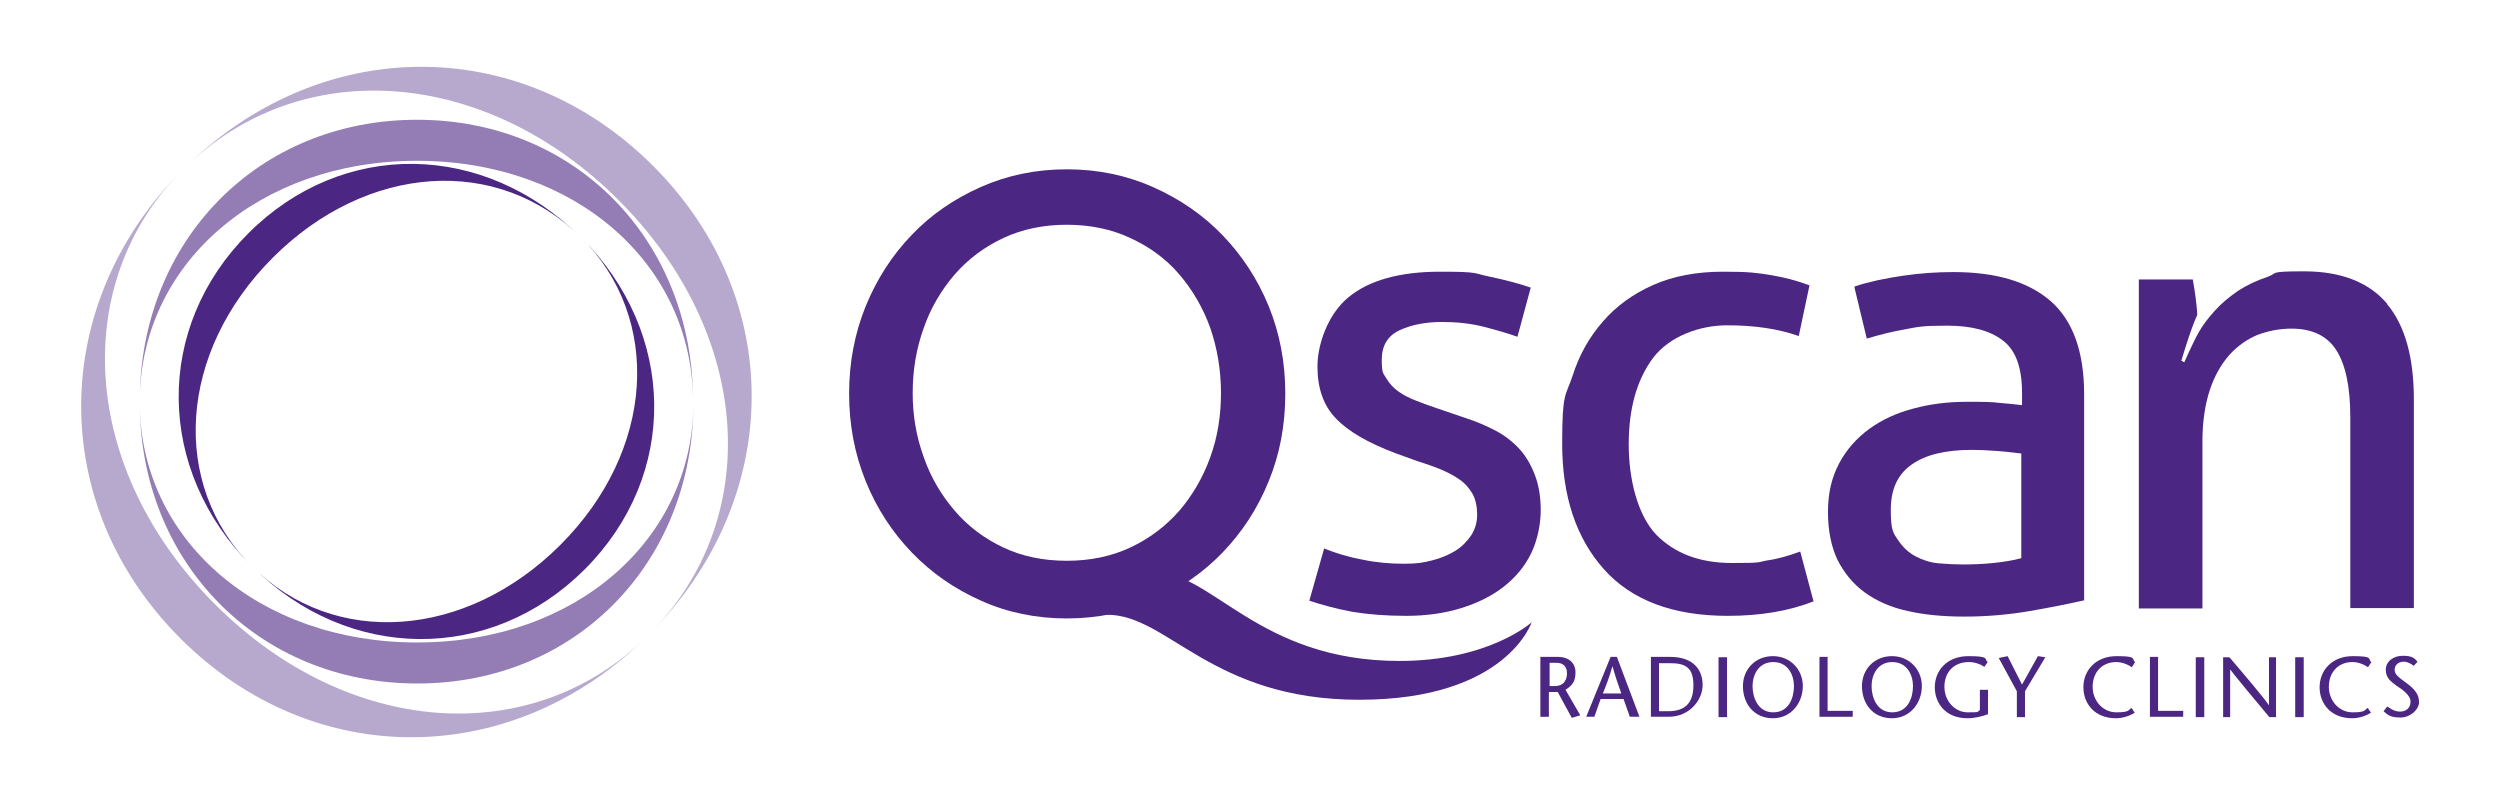 <?xml version="1.0" encoding="UTF-8"?>
<svg id="Layer_1" xmlns="http://www.w3.org/2000/svg" version="1.1" viewBox="0 0 676.3 217.5">
  <!-- Generator: Adobe Illustrator 29.7.0, SVG Export Plug-In . SVG Version: 2.1.1 Build 138)  -->
  <defs>
    <style>
      .st0 {
        fill: none;
      }

      .st1 {
        fill: #b7a8cd;
      }

      .st2 {
        fill: #4b2682;
      }

      .st3 {
        fill: #937db4;
      }
    </style>
  </defs>
  <rect class="st0" x="181.2" y="-86.9" width="318.9" height="349.3"/>
  <g>
    <g>
      <path class="st2" d="M73.8,69.7c25.5-25.5,61-27.8,83.3-5.5-26.1-26-64.4-26.6-89.9-1.1-25.5,25.5-25.1,64,.9,90.1-22.2-22.3-19.8-58,5.7-83.5ZM151.6,147.4c-25.5,25.5-61.3,28-83.4,5.8h0c25.9,25.9,64.5,26.3,90,.8,25.5-25.5,24.9-63.9-1-89.8h0c22.1,22.1,19.9,57.7-5.6,83.2Z"/>
      <path class="st3" d="M112.8,43.5c42.9,0,74.6,27.9,74.7,65.2,0-43.7-31.8-76.3-74.7-76.3-42.9,0-75,32.6-75,76.3,0-37.3,32.2-65.2,75-65.2ZM112.8,173.8c-42.9,0-75-27.9-75-65h0c0,43.4,32.1,76.1,75.1,76.1,42.9,0,74.7-32.7,74.7-76.1h0c0,37.1-31.8,65-74.7,65Z"/>
      <path class="st1" d="M167.4,54.2c36.1,36.1,39.4,86.1,8.2,117.4,36.5-36.7,37.1-90.7,1.1-126.7-36.1-36.1-90.3-35.7-127,.8,31.3-31.2,81.7-27.6,117.7,8.5ZM58.1,163.4c-36.1-36.1-39.7-86.5-8.6-117.6h0c-36.4,36.4-36.8,90.8-.7,126.9,36.1,36.1,90.2,35.5,126.6-.9h0c-31.1,31.1-81.2,27.8-117.3-8.4Z"/>
    </g>
    <g>
      <path class="st2" d="M358.3,148.4c3.1,1.3,6.6,2.3,10.3,3,3.8.8,7.5,1.1,11.2,1.1s5.2-.3,7.6-.9c2.4-.6,4.5-1.5,6.3-2.6,1.8-1.1,3.2-2.6,4.3-4.2,1.1-1.7,1.6-3.6,1.6-5.6s-.4-4.2-1.3-5.7c-.9-1.5-2-2.8-3.5-3.8-1.4-1-3.1-1.9-5-2.7-1.9-.8-4-1.5-6.2-2.2l-6.1-2.2c-7.4-2.8-12.8-5.9-16.1-9.4-3.4-3.5-5-8.2-5-14.1s2.8-14.1,8.4-18.7c5.6-4.6,13.9-6.9,24.7-6.9s8.9.4,13.3,1.3c4.3.9,8.1,1.9,11.3,3l-3.6,13.3c-2.5-.9-5.6-1.8-9.1-2.7-3.5-.9-7.3-1.3-11.4-1.3s-8.1.7-11.3,2.2c-3.3,1.5-4.9,4.2-4.9,8s.4,3.6,1.2,5c.8,1.4,1.9,2.6,3.3,3.6,1.4,1,3,1.8,4.8,2.5,1.8.7,3.7,1.4,5.8,2.1l7.6,2.6c2.8.9,5.4,2,7.9,3.3,2.5,1.3,4.6,2.9,6.4,4.8,1.8,1.9,3.2,4.2,4.3,7,1.1,2.7,1.7,6,1.7,9.8s-.9,8.2-2.6,11.7c-1.7,3.5-4.2,6.5-7.4,9-3.2,2.5-7,4.4-11.5,5.8-4.5,1.4-9.5,2.1-14.9,2.1s-10.4-.4-14.6-1.1c-4.2-.8-8-1.8-11.6-3l4-14.1Z"/>
      <path class="st2" d="M490.8,162.6c-6.8,2.7-14.6,4-23.4,4-14.8,0-26-4.2-33.5-12.6-7.5-8.4-11.3-19.7-11.3-33.9s.9-12.7,2.8-18.4c1.8-5.7,4.6-10.6,8.2-14.7,3.6-4.2,8.2-7.5,13.6-9.9,5.4-2.4,11.7-3.6,18.9-3.6s9.1.3,12.8.9c3.7.6,7.2,1.5,10.6,2.8l-2.9,13.7c-5.7-2-12.1-2.9-19.4-2.9s-15.5,2.9-20,8.8c-4.4,5.9-6.6,13.7-6.6,23.4s2.5,19.2,7.4,24.4c5,5.1,11.8,7.7,20.5,7.7s6.7-.2,9.6-.7c2.9-.4,5.9-1.3,8.9-2.4l3.6,13.5Z"/>
      <path class="st2" d="M501.7,77.5c3.9-1.3,8.3-2.2,13-2.9,4.7-.7,9.3-1,13.7-1,11.6,0,20.3,2.6,26.4,7.9,6,5.3,9,13.7,9,25.2v55.7c-4,.9-8.9,1.9-14.7,2.9-5.8,1-11.7,1.5-17.7,1.5s-10.8-.5-15.3-1.5c-4.6-1-8.4-2.7-11.6-5-3.2-2.3-5.6-5.3-7.4-8.8-1.7-3.6-2.6-7.9-2.6-13s1-9.3,3-13.1c2-3.8,4.8-6.9,8.2-9.4,3.5-2.5,7.4-4.3,12-5.5,4.5-1.2,9.2-1.8,14.2-1.8s6.7,0,9.1.3c2.4.2,4.4.4,6,.6v-3.3c0-6.8-1.7-11.6-5.2-14.2-3.5-2.7-8.5-4-15.1-4s-7.8.3-11.4,1c-3.5.6-7,1.5-10.3,2.5l-3.3-13.7ZM546.9,122.7c-1.7-.2-3.9-.5-6.6-.7-2.7-.2-4.9-.3-6.8-.3-7.2,0-12.6,1.3-16.4,4-3.8,2.7-5.6,6.7-5.6,12.2s.6,6.2,1.9,8.1c1.3,2,2.9,3.5,4.8,4.5,1.9,1,4,1.7,6.3,1.9,2.3.2,4.5.3,6.6.3s5.4-.1,8.2-.4c2.8-.3,5.3-.7,7.5-1.3v-28.3Z"/>
      <path class="st2" d="M288.6,167.3c-8.3,0-16.1-1.6-23.2-4.8-7.2-3.2-13.4-7.5-18.7-13-5.3-5.5-9.5-11.9-12.5-19.3-3-7.4-4.5-15.3-4.5-23.7s1.5-16.3,4.5-23.7c3-7.3,7.1-13.7,12.4-19.2,5.2-5.5,11.5-9.8,18.7-13,7.2-3.2,15-4.8,23.3-4.8s16.1,1.6,23.3,4.8c7.2,3.2,13.5,7.5,18.8,13,5.3,5.5,9.5,11.9,12.5,19.2,3,7.4,4.5,15.2,4.5,23.7s-1.5,16.4-4.5,23.7c-3,7.4-7.2,13.8-12.5,19.3-5.3,5.5-11.6,9.8-18.8,13-7.2,3.2-15,4.8-23.3,4.8M288.6,151.7c6.3,0,12.1-1.2,17.2-3.6,5.1-2.4,9.5-5.7,13.2-9.9,3.6-4.2,6.4-9,8.4-14.5,2-5.5,2.9-11.3,2.9-17.4s-1-12.1-2.9-17.6c-2-5.5-4.8-10.3-8.4-14.5-3.6-4.2-8-7.4-13.2-9.8-5.1-2.4-10.9-3.6-17.2-3.6s-12.1,1.2-17.2,3.6c-5.1,2.4-9.4,5.6-13.1,9.8-3.6,4.2-6.5,9-8.4,14.5-2,5.5-3,11.4-3,17.6s1,11.9,3,17.4c1.9,5.5,4.8,10.3,8.4,14.5,3.6,4.2,8,7.5,13.1,9.9,5.1,2.4,10.8,3.6,17.2,3.6"/>
      <path class="st2" d="M414.4,168.3s-11.5,10.5-35.8,10.5c-38.2,0-50.6-24.1-66.5-24.1,0,0-15.5,11.6-12.6,11.6,16.5,0,28.2,23,68.2,23s46.7-21.1,46.7-21.1"/>
      <path class="st2" d="M645.8,82.2c-4.9-5.8-12.4-8.8-22.5-8.8s-6.9.5-9.9,1.5c-3,1-5.7,2.3-8,3.8-2.3,1.6-4.4,3.3-6.2,5.3-1.8,2-3.3,3.9-4.4,5.9-1.5,2.6-3.9,8.1-3.9,8.1l-.8-.4s2.4-8.3,4.3-12.4c0-.5-.1-2-.2-2.6-.3-2.9-.7-5.3-1-7h-14.6v89h17.2v-45.1c0-5.4.7-10.1,2-14,1.3-3.9,3.1-7,5.3-9.5,2.2-2.4,4.7-4.2,7.6-5.4,2.9-1.1,6-1.7,9.2-1.7,5.5,0,9.6,1.9,12.1,5.8,2.5,3.9,3.8,9.9,3.8,18.1v51.7h17.2v-56.4c0-11.4-2.4-20.1-7.3-25.9"/>
    </g>
    <g>
      <path class="st2" d="M416.9,177.7h4.6c2.6,0,4.7,1.4,4.7,4.2s-1.2,3.7-2.7,4.7l4,6.9-2.3.7-3.8-7h-2.4v6.7h-2.3v-16.2ZM419.2,185.6h1.3c2.9,0,3.4-2.1,3.4-3.5,0-2-1.3-2.8-2.8-2.8h-1.9v6.3Z"/>
      <path class="st2" d="M437.4,177.7l6.1,16.2h-2.6l-1.7-4.8h-6.2l-1.7,4.8h-2.2l6.6-16.2h1.7ZM438.6,187.6c-.8-2.3-1.6-4.5-2.4-7.4h0c-.8,2.9-1.7,5.2-2.6,7.4h5Z"/>
      <path class="st2" d="M451.8,177.7c6.5,0,8.8,3.7,8.8,7.6s-3.4,8.6-9.2,8.6h-4.8v-16.2h5.2ZM448.8,192.4h2.5c4.6,0,6.8-2.3,6.8-7s-2-6-6.3-6h-3v13Z"/>
      <path class="st2" d="M464.9,194v-16.2h2.3v16.2h-2.3Z"/>
      <path class="st2" d="M471.5,185.6c0-4.6,3.4-8.1,8.1-8.1s8.1,3.6,8.1,8.1-3.1,8.7-8.1,8.7-8.1-3.8-8.1-8.7ZM485.3,185.6c0-3-1.6-6.5-5.6-6.5s-5.6,3.5-5.6,6.5,1.4,7.1,5.6,7.1,5.6-3.9,5.6-7.1Z"/>
      <path class="st2" d="M492.1,177.7h2.3v14.6h6.8v1.6h-9v-16.2Z"/>
      <path class="st2" d="M503.7,185.6c0-4.6,3.4-8.1,8.1-8.1s8.1,3.6,8.1,8.1-3.1,8.7-8.1,8.7-8.1-3.8-8.1-8.7ZM517.5,185.6c0-3-1.6-6.5-5.6-6.5s-5.6,3.5-5.6,6.5,1.4,7.1,5.6,7.1,5.6-3.9,5.6-7.1Z"/>
      <path class="st2" d="M537.8,186.6v6.6c-1.6.6-3.6,1.1-5.6,1.1-5.8,0-8.8-4-8.8-8.4s3.2-8.4,9.1-8.4,4.2.8,5.2,1.6l-.9,1.3c-1-.7-2.5-1.3-4.2-1.3-4.2,0-6.6,2.9-6.6,6.7s2.8,6.9,6.3,6.9,2.4-.1,3.3-.6v-5.5h2.3Z"/>
      <path class="st2" d="M545.6,194v-7l-4.9-9,2.4-.5,3.9,7.7,4.3-7.7,2,.3-5.5,9.2v7h-2.3Z"/>
      <path class="st2" d="M576.7,180.5c-.8-.6-2.5-1.4-4.2-1.4-4,0-6.4,2.9-6.4,6.7s2.8,6.9,6.4,6.9,3.2-.6,4.1-1.2l.9,1.3c-1.1.7-3,1.5-5.1,1.5-5.8,0-8.8-4-8.8-8.4s3.2-8.4,9-8.4,3.9.8,5,1.6l-.9,1.4Z"/>
      <path class="st2" d="M581.6,177.7h2.2v14.6h6.8v1.6h-9v-16.2Z"/>
      <path class="st2" d="M594,194v-16.2h2.3v16.2h-2.3Z"/>
      <path class="st2" d="M615.7,194h-1.8c-3.5-4.2-9.6-11.5-10.6-12.9h0v12.9h-1.9v-16.2h1.7c3.6,4.2,9.6,11.3,10.7,13h0v-13h1.9v16.2Z"/>
      <path class="st2" d="M620.9,194v-16.2h2.3v16.2h-2.3Z"/>
      <path class="st2" d="M640.6,180.5c-.8-.6-2.5-1.4-4.2-1.4-4,0-6.4,2.9-6.4,6.7s2.8,6.9,6.4,6.9,3.2-.6,4.1-1.2l.9,1.3c-1.1.7-3,1.5-5.1,1.5-5.8,0-8.8-4-8.8-8.4s3.2-8.4,9-8.4,3.9.8,5,1.6l-.9,1.4Z"/>
      <path class="st2" d="M653.1,180.2c-.8-.6-1.8-1.2-2.8-1.2-1.6,0-2.5,1-2.5,2.2s1,2,3.1,3.5c2.2,1.6,3.5,3.1,3.5,5.2s-2.4,4.2-5,4.2-3.4-.6-4.6-1.7l1-1.3c1,.7,2,1.4,3.5,1.4s2.8-.9,2.8-2.7-2.4-3.4-3.8-4.3c-1.3-1-2.9-2-2.9-4.3s2.1-3.8,4.6-3.8,3.1.6,4,1.6l-1.1,1.2Z"/>
    </g>
  </g>
</svg>